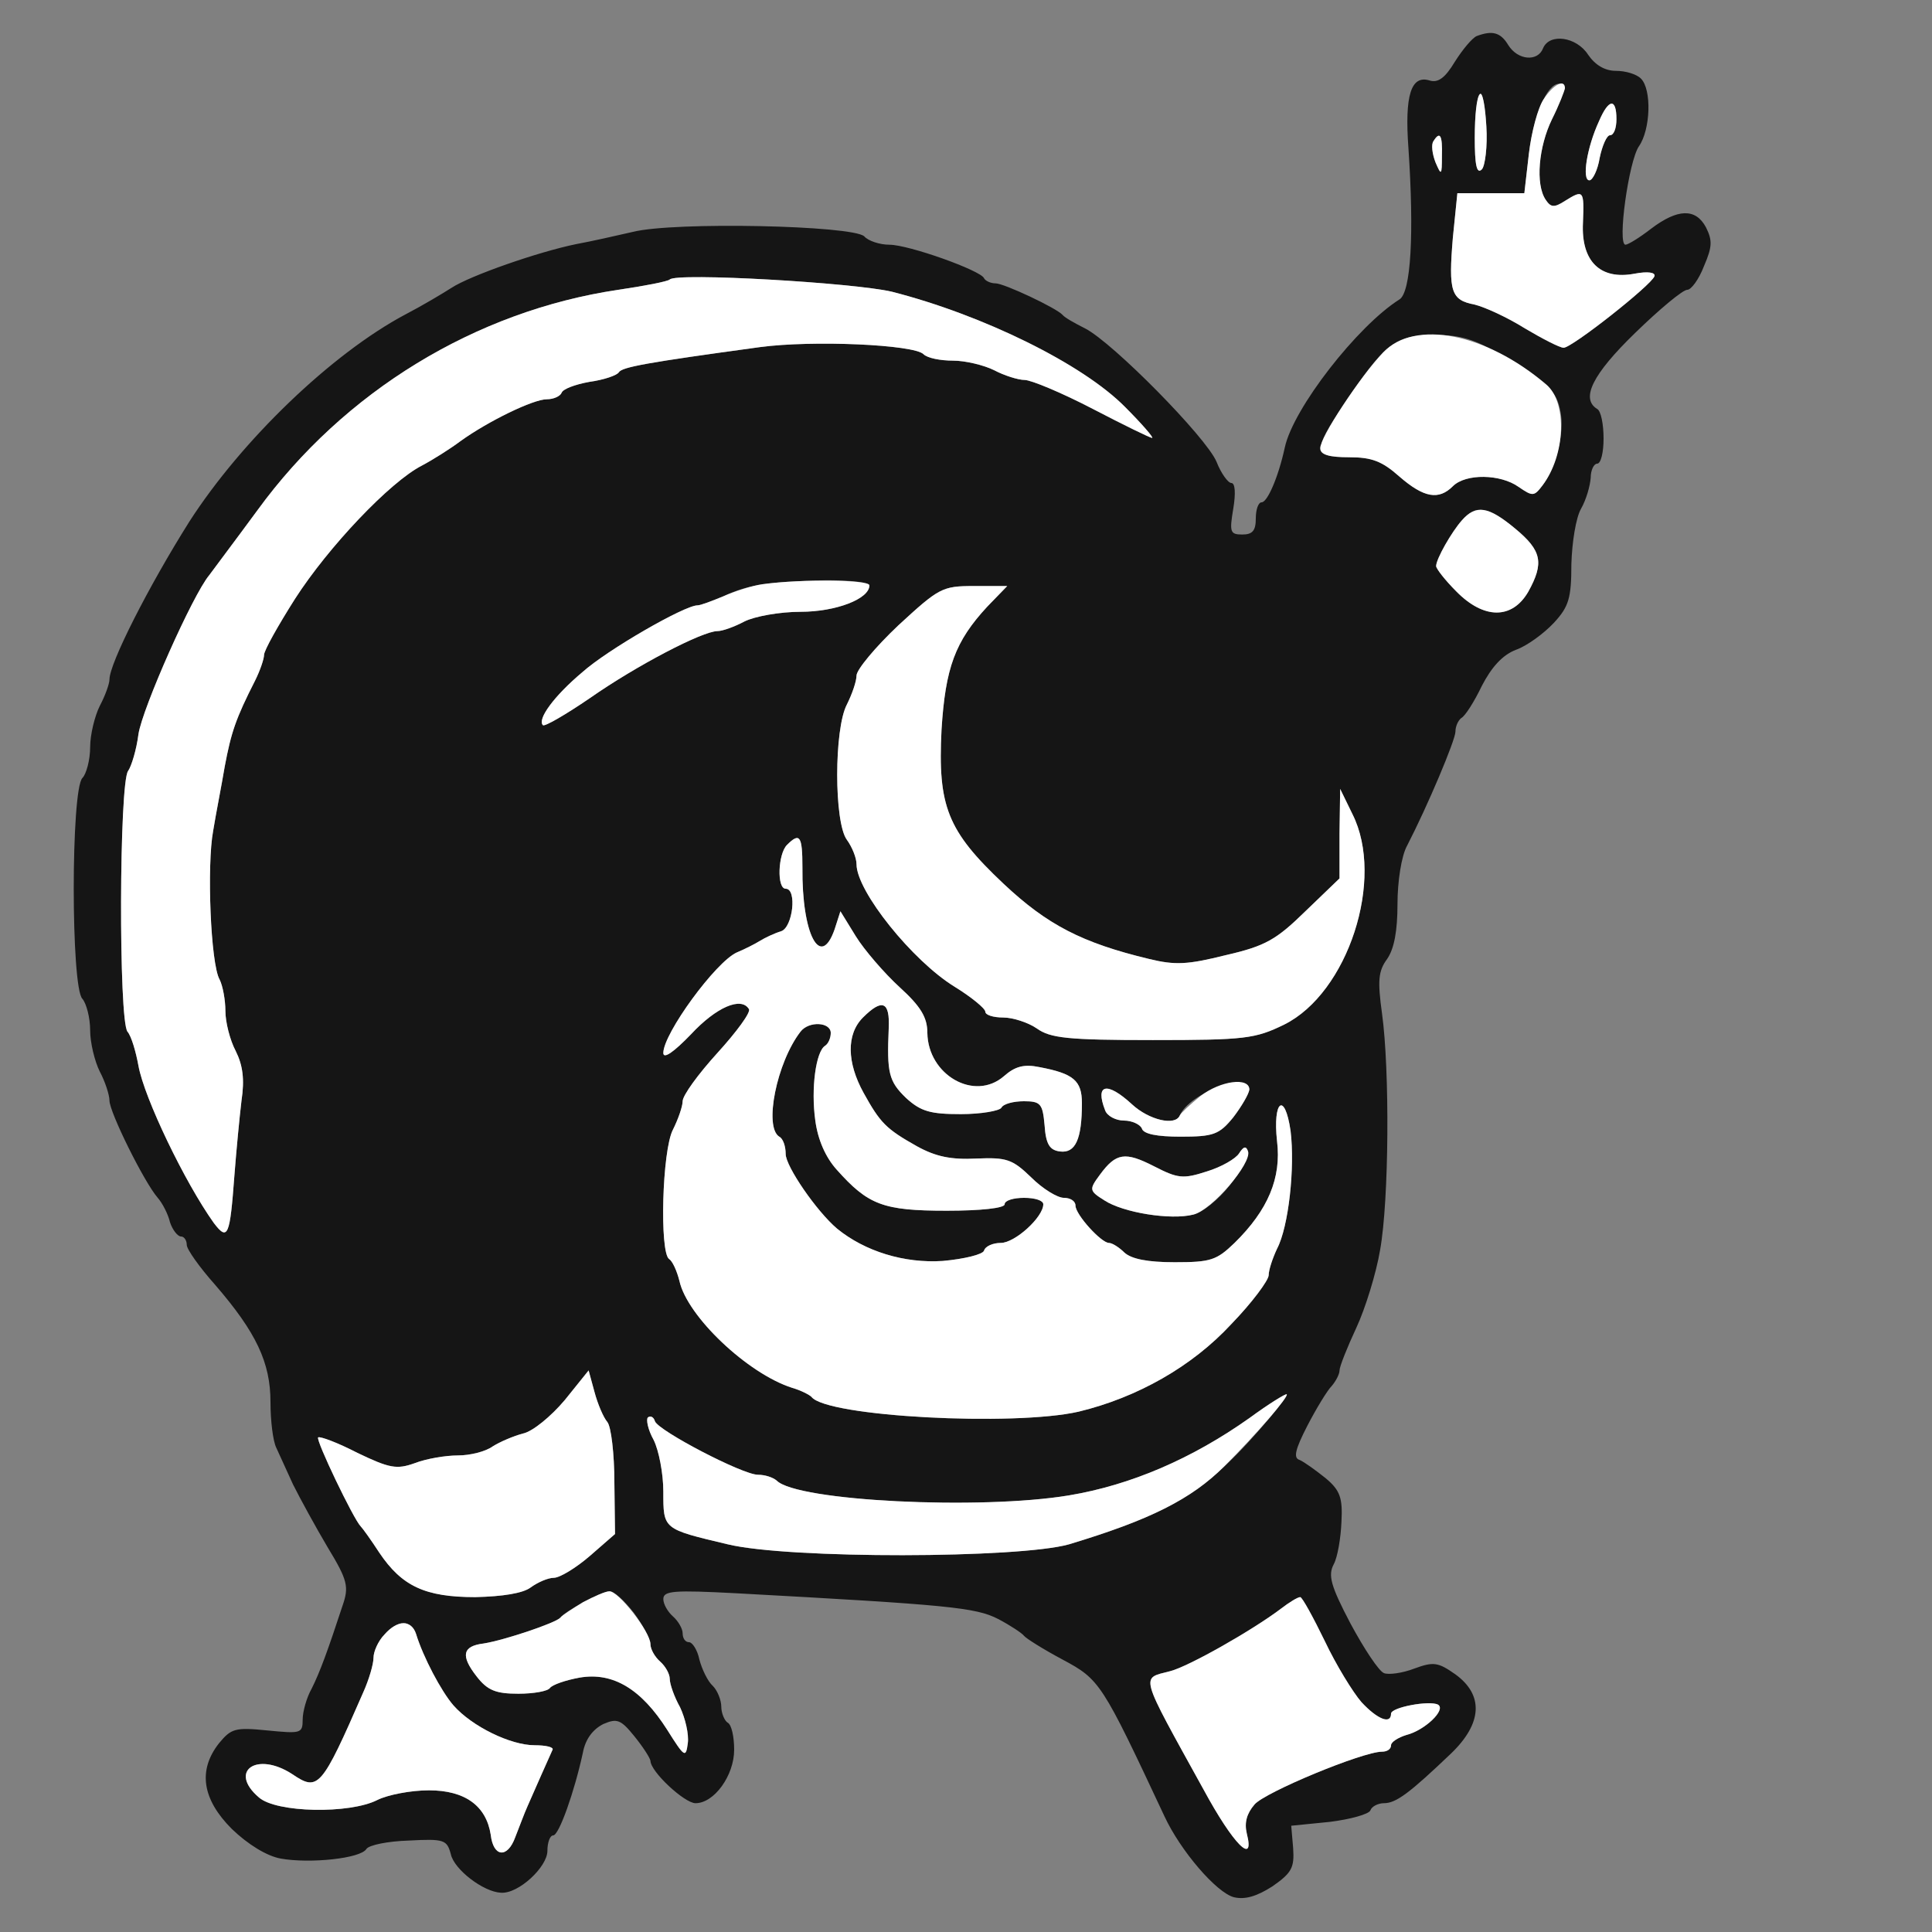 <?xml version="1.0" encoding="UTF-8"?>
<!--?xml version="1.0" standalone="no"?-->
<svg xmlns="http://www.w3.org/2000/svg" version="1.0" width="300pt" height="300pt" viewBox="0 0 300 300" preserveAspectRatio="xMidYMid meet">
  <rect x="0" y="0" width="300" height="300" fill="#808080" stroke="none"/>
  <g transform="translate(0,300) scale(0.1,-0.1)" fill="#151515" stroke="none">
    <path d="M2293 2944 c-7 -3 -22 -21 -34 -40 -15 -25 -26 -33 -39 -29 -29 9 -39 -23 -33 -105 9 -133 4 -224 -14 -235 -65 -41 -165 -169 -178 -230 -10 -46 -27 -85 -36 -85 -5 0 -9 -11 -9 -25 0 -19 -5 -25 -21 -25 -19 0 -20 4 -14 40 4 24 3 40 -3 40 -5 0 -16 15 -23 33 -16 38 -161 185 -204 207 -16 8 -32 17 -35 21 -10 11 -91 49 -104 49 -8 0 -16 4 -18 8 -5 12 -117 52 -147 52 -15 0 -33 6 -39 13 -18 17 -295 23 -359 7 -26 -6 -66 -15 -88 -19 -59 -12 -165 -49 -194 -68 -14 -9 -46 -28 -71 -41 -115 -61 -255 -196 -336 -322 -63 -100 -124 -220 -124 -245 0 -7 -7 -26 -15 -41 -8 -16 -15 -45 -15 -64 0 -20 -6 -42 -12 -48 -18 -18 -18 -326 0 -343 6 -7 12 -29 12 -49 0 -19 7 -48 15 -64 8 -15 15 -36 15 -45 0 -18 54 -127 75 -151 7 -8 16 -25 19 -38 4 -12 12 -22 17 -22 5 0 9 -6 9 -13 0 -7 20 -35 44 -62 64 -74 86 -121 86 -182 0 -30 4 -61 9 -71 4 -9 16 -35 26 -57 11 -22 35 -66 54 -98 31 -51 33 -61 23 -90 -23 -70 -35 -103 -48 -129 -8 -14 -14 -36 -14 -48 0 -22 -3 -22 -55 -17 -50 5 -56 3 -75 -20 -33 -42 -26 -87 20 -133 25 -24 54 -42 76 -46 45 -8 124 0 133 15 4 6 33 12 66 13 55 3 59 1 65 -21 5 -24 51 -59 78 -60 27 -2 72 40 72 65 0 13 4 24 9 24 9 0 33 68 46 128 4 22 16 37 32 45 21 9 27 7 48 -19 13 -16 24 -33 25 -38 0 -17 53 -66 70 -66 29 0 60 43 60 83 0 20 -4 39 -10 42 -5 3 -10 15 -10 25 0 10 -6 25 -13 32 -8 7 -17 26 -21 41 -3 15 -11 27 -16 27 -6 0 -10 6 -10 14 0 7 -7 19 -15 26 -8 7 -15 19 -15 27 0 13 17 14 113 9 330 -18 372 -22 407 -40 19 -10 37 -22 40 -26 3 -4 30 -21 60 -37 58 -31 61 -36 158 -243 25 -54 81 -119 108 -126 17 -4 35 1 60 17 30 21 34 29 32 59 l-3 35 60 6 c32 4 61 12 63 18 2 6 12 11 21 11 19 0 40 16 104 77 49 47 51 91 7 123 -27 19 -34 20 -64 9 -18 -7 -40 -10 -47 -7 -8 3 -31 38 -52 77 -31 59 -35 75 -26 92 6 11 11 41 12 66 2 37 -2 49 -25 68 -15 12 -33 25 -40 28 -10 3 -7 16 12 53 14 27 31 55 38 62 6 7 12 18 12 24 0 6 12 36 26 66 14 30 31 85 37 121 14 78 15 280 3 367 -7 51 -6 66 8 85 11 16 16 44 16 85 0 35 6 75 15 91 32 62 75 164 75 177 0 8 4 17 9 21 6 3 20 25 32 50 15 29 32 48 53 56 17 6 43 25 59 42 23 25 27 38 27 91 1 34 7 72 15 86 8 14 14 35 15 48 0 12 5 22 10 22 6 0 10 18 10 39 0 22 -4 43 -10 46 -26 16 -7 54 59 118 38 37 74 67 81 67 6 0 18 16 26 37 13 30 13 40 3 60 -16 30 -44 29 -85 -2 -18 -14 -36 -25 -40 -25 -13 0 5 130 21 153 18 26 20 88 3 105 -7 7 -24 12 -39 12 -17 0 -32 9 -43 25 -18 28 -60 34 -70 10 -8 -21 -39 -19 -54 5 -12 20 -25 23 -49 14z m137 -81 c-1 -5 -9 -26 -20 -48 -21 -43 -26 -101 -10 -125 8 -12 13 -13 30 -2 29 18 30 17 28 -34 -3 -60 27 -89 80 -79 21 4 33 2 31 -4 -5 -14 -128 -111 -141 -111 -6 0 -33 14 -60 30 -27 17 -62 33 -78 37 -37 7 -41 20 -34 104 l7 69 52 0 52 0 7 61 c7 59 28 109 47 109 5 0 9 -3 9 -7z m-129 -126 c-8 -8 -11 7 -11 49 0 79 14 93 18 18 2 -31 -2 -62 -7 -67z m209 78 c0 -14 -4 -25 -10 -25 -5 0 -12 -16 -16 -35 -3 -19 -11 -35 -16 -35 -12 0 -4 51 15 92 15 35 27 36 27 3z m-271 -57 c0 -31 -1 -31 -10 -10 -5 13 -7 28 -3 33 10 16 14 9 13 -23z m-854 -211 c141 -36 296 -112 362 -179 26 -26 45 -48 42 -48 -3 0 -44 20 -92 45 -48 25 -96 45 -106 45 -10 0 -32 7 -47 15 -16 8 -45 15 -64 15 -20 0 -40 4 -46 10 -15 15 -172 22 -254 11 -176 -24 -214 -31 -219 -39 -3 -5 -24 -12 -46 -15 -22 -4 -41 -11 -43 -17 -2 -5 -12 -10 -23 -10 -21 0 -91 -34 -134 -65 -16 -12 -43 -29 -60 -38 -49 -25 -145 -126 -197 -207 -26 -41 -48 -80 -48 -87 0 -6 -6 -24 -14 -40 -30 -59 -37 -80 -47 -133 -5 -30 -14 -75 -18 -100 -10 -53 -4 -207 10 -231 5 -10 9 -32 9 -49 0 -17 7 -45 16 -62 11 -22 14 -44 9 -77 -3 -25 -8 -77 -11 -116 -7 -94 -10 -103 -32 -74 -45 63 -108 194 -117 244 -4 22 -11 46 -17 53 -14 17 -13 388 1 405 5 7 13 33 16 57 6 40 84 216 110 247 5 7 39 52 75 101 134 184 338 309 560 342 41 6 77 13 80 16 10 11 286 -5 345 -19z m947 -99 c73 -43 85 -55 91 -87 7 -32 -7 -87 -28 -115 -13 -17 -15 -17 -37 -2 -28 20 -82 21 -102 1 -22 -22 -45 -18 -83 15 -27 24 -43 30 -78 30 -56 0 -57 10 -9 81 64 96 81 109 141 109 41 0 64 -7 105 -32z m21 -269 c41 -34 45 -53 20 -98 -25 -43 -69 -43 -112 1 -17 17 -31 35 -31 39 0 11 24 53 40 71 22 25 41 22 83 -13z m-1003 -88 c0 -21 -52 -41 -107 -41 -32 0 -71 -7 -87 -15 -15 -8 -34 -15 -42 -15 -23 0 -125 -53 -198 -104 -38 -26 -71 -45 -73 -42 -9 9 17 45 61 82 39 35 159 104 179 104 5 0 23 7 40 14 38 18 70 23 160 25 37 0 67 -3 67 -8z m183 -33 c-50 -54 -65 -95 -71 -191 -6 -119 9 -157 96 -239 68 -64 122 -92 226 -117 41 -10 60 -9 120 6 61 14 78 24 123 68 l53 51 0 70 1 69 19 -39 c51 -101 -7 -278 -106 -327 -45 -22 -61 -24 -204 -24 -132 0 -159 3 -180 18 -13 9 -37 17 -52 17 -16 0 -28 4 -28 9 0 5 -22 23 -48 39 -65 40 -152 148 -152 190 0 10 -7 27 -15 38 -20 27 -20 172 0 210 8 16 15 36 15 45 0 9 29 44 65 78 63 58 68 61 117 61 l52 0 -31 -32z m-287 -405 c-1 -104 28 -159 50 -96 l9 28 24 -39 c13 -21 44 -57 68 -79 33 -30 43 -47 43 -71 1 -65 73 -107 119 -67 17 15 31 19 55 14 53 -10 66 -21 66 -56 0 -56 -10 -78 -34 -75 -16 2 -22 11 -24 41 -3 33 -6 37 -32 37 -16 0 -32 -4 -35 -10 -3 -5 -32 -10 -63 -10 -47 0 -62 4 -85 25 -27 26 -30 39 -27 108 2 42 -10 47 -40 17 -26 -26 -25 -70 1 -117 26 -47 35 -56 83 -83 29 -16 53 -21 92 -19 47 2 56 -1 85 -29 18 -18 41 -32 51 -32 10 0 18 -5 18 -12 0 -14 40 -58 52 -58 5 0 16 -7 24 -15 11 -10 36 -15 78 -15 56 0 65 3 93 30 52 51 73 101 66 158 -7 63 12 78 21 16 7 -57 -3 -149 -21 -183 -7 -15 -13 -33 -13 -41 0 -8 -26 -43 -58 -76 -61 -66 -146 -114 -237 -136 -100 -23 -392 -8 -415 23 -3 3 -16 10 -30 14 -69 22 -163 111 -175 166 -4 16 -11 31 -16 34 -15 10 -11 169 6 201 8 16 15 36 15 44 0 9 24 42 54 75 30 33 52 63 49 68 -12 20 -51 3 -90 -39 -27 -28 -43 -39 -43 -29 0 30 81 141 114 156 12 5 28 13 36 18 8 5 23 12 33 15 18 6 25 66 7 66 -14 0 -12 54 2 68 20 20 24 14 24 -35z m694 -345 c-1 -7 -12 -26 -25 -43 -22 -27 -31 -30 -82 -30 -36 0 -58 4 -60 13 -3 6 -15 12 -28 12 -12 0 -26 7 -29 16 -16 41 3 45 42 9 26 -24 67 -34 74 -17 15 35 108 69 108 40z m-30 -148 c-17 -22 -43 -43 -57 -46 -35 -9 -109 3 -138 22 -24 15 -24 17 -7 40 25 34 39 36 84 13 37 -19 45 -20 82 -8 23 7 45 20 50 28 7 11 11 12 14 3 2 -7 -11 -30 -28 -52z m-967 -368 c6 -7 11 -50 11 -94 l1 -80 -39 -34 c-22 -19 -47 -34 -56 -34 -9 0 -25 -7 -36 -15 -12 -9 -43 -14 -86 -15 -78 0 -114 17 -149 69 -13 20 -26 38 -29 41 -11 11 -70 134 -66 138 3 2 30 -8 61 -24 50 -24 61 -26 89 -16 18 7 48 12 67 12 19 0 43 6 54 14 11 7 32 16 47 20 15 3 44 27 65 52 l37 46 9 -33 c5 -19 14 -40 20 -47z m1030 8 c-97 -115 -151 -149 -313 -198 -77 -22 -435 -23 -530 0 -101 24 -100 23 -100 82 0 28 -7 64 -15 80 -9 16 -12 32 -9 35 4 3 9 1 11 -6 6 -15 136 -83 160 -83 11 0 23 -4 29 -9 31 -32 316 -46 454 -23 96 16 191 57 280 120 30 22 56 38 58 37 1 -1 -10 -17 -25 -35z m-989 -304 c14 -19 26 -41 26 -49 0 -8 7 -20 15 -27 8 -7 15 -19 15 -27 0 -8 7 -28 16 -44 8 -17 14 -42 12 -56 -3 -23 -5 -22 -32 21 -40 63 -84 90 -136 81 -22 -4 -42 -11 -46 -16 -3 -5 -25 -9 -49 -9 -35 0 -48 5 -65 27 -25 32 -22 47 11 51 32 5 112 32 119 40 7 10 63 40 76 41 7 1 23 -14 38 -33z m1073 -44 c18 -38 44 -80 57 -95 25 -27 46 -35 46 -18 0 10 60 21 73 14 13 -8 -21 -40 -49 -47 -13 -4 -24 -11 -24 -16 0 -6 -6 -10 -14 -10 -30 0 -182 -63 -198 -82 -12 -14 -16 -28 -12 -45 13 -51 -21 -17 -67 68 -101 183 -98 172 -52 184 28 7 127 63 172 97 13 10 26 18 30 18 3 0 20 -31 38 -68z m-1411 11 c11 -36 39 -89 58 -111 29 -33 89 -62 126 -62 18 0 30 -3 28 -7 -5 -11 -29 -65 -39 -88 -5 -11 -13 -33 -19 -48 -12 -33 -34 -31 -38 4 -7 45 -40 69 -96 69 -28 0 -64 -7 -80 -15 -43 -22 -157 -20 -184 4 -48 41 -3 72 52 36 40 -27 45 -22 110 127 9 20 16 44 16 54 0 21 28 54 47 54 7 0 16 -8 19 -17z" id="node2" class="node"></path>
    <path d="M1243 1398 c-37 -48 -57 -148 -33 -163 6 -3 10 -15 10 -27 0 -19 48 -89 80 -116 43 -35 104 -54 164 -50 33 3 62 10 64 16 2 7 14 12 26 12 22 0 66 40 66 60 0 6 -13 10 -30 10 -16 0 -30 -4 -30 -10 0 -6 -37 -10 -90 -10 -99 0 -122 9 -171 64 -17 19 -29 46 -33 76 -7 50 1 107 15 116 5 3 9 12 9 20 0 17 -34 19 -47 2z" id="node3" class="node"></path>
  </g>
  <g transform="translate(0,300) scale(0.1,-0.1)" fill="#FFFFFF" stroke="none">
    <path d="M2397 2846 c-9 -13 -19 -51 -23 -85 l-7 -61 -52 0 -52 0 -7 -69 c-7 -84 -3 -97 34 -104 16 -4 51 -20 78 -37 27 -16 54 -30 60 -30 13 0 136 97 141 111 2 6 -10 8 -31 4 -53 -10 -83 19 -80 79 2 51 1 52 -28 34 -17 -11 -22 -10 -30 2 -16 24 -11 82 10 125 11 22 19 43 20 48 0 15 -18 6 -33 -17z" id="node5" class="node"></path>
    <path d="M2298 2854 c-5 -4 -8 -34 -8 -68 0 -42 3 -57 11 -49 5 5 9 36 7 67 -2 32 -6 54 -10 50z" id="node6" class="node"></path>
    <path d="M2483 2812 c-19 -41 -27 -92 -15 -92 5 0 13 16 16 35 4 19 11 35 16 35 6 0 10 11 10 25 0 33 -12 32 -27 -3z" id="node7" class="node"></path>
    <path d="M2226 2781 c-4 -5 -2 -20 3 -33 9 -21 10 -21 10 10 1 32 -3 39 -13 23z" id="node8" class="node"></path>
    <path d="M1040 2566 c-3 -3 -39 -10 -80 -16 -222 -33 -426 -158 -560 -342 -36 -49 -70 -94 -75 -101 -26 -31 -104 -207 -110 -247 -3 -24 -11 -50 -16 -57 -14 -17 -15 -388 -1 -405 6 -7 13 -31 17 -53 9 -50 72 -181 117 -244 22 -29 25 -20 32 74 3 39 8 91 11 116 5 33 2 55 -9 77 -9 17 -16 45 -16 62 0 17 -4 39 -9 49 -14 24 -20 178 -10 231 4 25 13 70 18 100 10 53 17 74 47 133 8 16 14 34 14 40 0 7 22 46 48 87 52 81 148 182 197 207 17 9 44 26 60 38 43 31 113 65 134 65 11 0 21 5 23 10 2 6 21 13 43 17 22 3 43 10 46 15 5 8 43 15 219 39 82 11 239 4 254 -11 6 -6 26 -10 46 -10 19 0 48 -7 64 -15 15 -8 37 -15 47 -15 10 0 58 -20 106 -45 48 -25 89 -45 92 -45 3 0 -16 22 -42 48 -66 67 -221 143 -362 179 -59 14 -335 30 -345 19z" id="node9" class="node"></path>
    <path d="M2148 2453 c-37 -39 -98 -132 -98 -149 0 -10 13 -14 45 -14 35 0 51 -6 78 -30 38 -33 61 -37 83 -15 20 20 74 19 102 -1 22 -15 24 -15 37 2 36 47 39 129 6 157 -94 80 -204 101 -253 50z" id="node10" class="node"></path>
    <path d="M2270 2192 c-16 -18 -40 -60 -40 -71 0 -4 14 -22 31 -39 43 -44 87 -44 112 -1 25 45 21 64 -20 98 -42 35 -61 38 -83 13z" id="node11" class="node"></path>
    <path d="M1185 2093 c-16 -2 -44 -11 -62 -19 -17 -7 -35 -14 -40 -14 -20 0 -140 -69 -179 -104 -44 -37 -70 -73 -61 -82 2 -3 35 16 73 42 73 51 175 104 198 104 8 0 27 7 42 15 16 8 55 15 87 15 55 0 107 20 107 41 0 9 -105 10 -165 2z" id="node12" class="node"></path>
    <path d="M1395 2029 c-36 -34 -65 -69 -65 -78 0 -9 -7 -29 -15 -45 -20 -38 -20 -183 0 -210 8 -11 15 -28 15 -38 0 -42 87 -150 152 -190 26 -16 48 -34 48 -39 0 -5 12 -9 28 -9 15 0 39 -8 52 -17 21 -15 48 -18 180 -18 143 0 159 2 204 24 99 49 157 226 106 327 l-19 39 -1 -69 0 -70 -53 -51 c-45 -44 -62 -54 -123 -68 -60 -15 -79 -16 -120 -6 -104 25 -158 53 -226 117 -87 82 -102 120 -96 239 6 96 21 137 71 191 l31 32 -52 0 c-49 0 -54 -3 -117 -61z" id="node13" class="node"></path>
    <path d="M1222 1688 c-14 -14 -16 -68 -2 -68 18 0 11 -60 -7 -66 -10 -3 -25 -10 -33 -15 -8 -5 -24 -13 -36 -18 -33 -15 -114 -126 -114 -156 0 -10 16 1 43 29 39 42 78 59 90 39 3 -5 -19 -35 -49 -68 -30 -33 -54 -66 -54 -75 0 -8 -7 -28 -15 -44 -17 -32 -21 -191 -6 -201 5 -3 12 -18 16 -34 12 -55 106 -144 175 -166 14 -4 27 -11 30 -14 23 -31 315 -46 415 -23 91 22 176 70 237 136 32 33 58 68 58 76 0 8 6 26 13 41 18 34 28 126 21 183 -9 62 -28 47 -21 -16 7 -57 -14 -107 -66 -158 -28 -27 -37 -30 -93 -30 -42 0 -67 5 -78 15 -8 8 -19 15 -24 15 -12 0 -52 44 -52 58 0 7 -8 12 -18 12 -10 0 -33 14 -51 32 -29 28 -38 31 -85 29 -39 -2 -63 3 -92 19 -48 27 -57 36 -83 83 -26 47 -27 91 -1 117 30 30 42 25 40 -17 -3 -69 0 -82 27 -108 23 -21 38 -25 85 -25 31 0 60 5 63 10 3 6 19 10 35 10 26 0 29 -4 32 -37 2 -30 8 -39 24 -41 24 -3 34 19 34 75 0 35 -13 46 -66 56 -24 5 -38 1 -55 -14 -46 -40 -118 2 -119 67 0 24 -10 41 -43 71 -24 22 -55 58 -68 79 l-24 39 -9 -28 c-22 -63 -51 -8 -50 96 0 49 -4 55 -24 35z m68 -292 c0 -8 -4 -17 -9 -20 -14 -9 -22 -66 -15 -116 4 -30 16 -57 33 -76 49 -55 72 -64 171 -64 53 0 90 4 90 10 0 6 14 10 30 10 17 0 30 -4 30 -10 0 -20 -44 -60 -66 -60 -12 0 -24 -5 -26 -12 -2 -6 -31 -13 -64 -16 -60 -4 -121 15 -164 50 -32 27 -80 97 -80 116 0 12 -4 24 -10 27 -24 15 -4 115 33 163 13 17 47 15 47 -2z" id="node14" class="node"></path>
    <path d="M1864 1298 c-16 -13 -30 -26 -32 -30 -7 -17 -48 -7 -74 17 -39 36 -58 32 -42 -9 3 -9 17 -16 29 -16 13 0 25 -6 28 -12 2 -9 24 -13 60 -13 51 0 60 3 82 30 13 17 24 36 25 43 0 20 -45 14 -76 -10z" id="node15" class="node"></path>
    <path d="M1924 1209 c-5 -8 -27 -21 -50 -28 -37 -12 -45 -11 -82 8 -45 23 -59 21 -84 -13 -17 -23 -17 -25 7 -40 29 -19 103 -31 138 -22 29 7 91 80 85 98 -3 9 -7 8 -14 -3z" id="node16" class="node"></path>
    <path d="M877 826 c-21 -25 -50 -49 -65 -52 -15 -4 -36 -13 -47 -20 -11 -8 -35 -14 -54 -14 -19 0 -49 -5 -67 -12 -28 -10 -39 -8 -89 16 -31 16 -58 26 -61 24 -4 -4 55 -127 66 -138 3 -3 16 -21 29 -41 35 -52 71 -69 149 -69 43 1 74 6 86 15 11 8 27 15 36 15 9 0 34 15 56 34 l39 34 -1 80 c0 44 -5 87 -11 94 -6 7 -15 28 -20 47 l-9 33 -37 -46z" id="node17" class="node"></path>
    <path d="M1940 798 c-89 -63 -184 -104 -280 -120 -138 -23 -423 -9 -454 23 -6 5 -18 9 -29 9 -24 0 -154 68 -160 83 -2 7 -7 9 -11 6 -3 -3 0 -19 9 -35 8 -16 15 -52 15 -80 0 -59 -1 -58 100 -82 95 -23 453 -22 530 0 126 38 190 70 241 121 50 50 101 109 97 112 -2 1 -28 -15 -58 -37z" id="node18" class="node"></path>
    <path d="M905 512 c-16 -10 -32 -20 -35 -24 -7 -8 -87 -35 -119 -40 -33 -4 -36 -19 -11 -51 17 -22 30 -27 65 -27 24 0 46 4 49 9 4 5 24 12 46 16 52 9 96 -18 136 -81 27 -43 29 -44 32 -21 2 14 -4 39 -12 56 -9 16 -16 36 -16 44 0 8 -7 20 -15 27 -8 7 -15 19 -15 27 0 19 -50 83 -64 82 -6 0 -24 -8 -41 -17z" id="node19" class="node"></path>
    <path d="M1989 502 c-45 -34 -144 -90 -172 -97 -46 -12 -49 -1 52 -184 46 -85 80 -119 67 -68 -4 17 0 31 12 45 16 19 168 82 198 82 8 0 14 4 14 10 0 5 11 12 24 16 28 7 62 39 49 47 -13 7 -73 -4 -73 -14 0 -17 -21 -9 -46 18 -13 15 -39 57 -57 95 -18 37 -35 68 -38 68 -4 0 -17 -8 -30 -18z" id="node20" class="node"></path>
    <path d="M597 462 c-10 -10 -17 -27 -17 -36 0 -10 -7 -34 -16 -54 -65 -149 -70 -154 -110 -127 -55 36 -100 5 -52 -36 27 -24 141 -26 184 -4 16 8 52 15 80 15 56 0 89 -24 96 -69 4 -35 26 -37 38 -4 6 15 14 37 19 48 10 23 34 77 39 88 2 4 -10 7 -28 7 -37 0 -97 29 -126 62 -19 22 -47 75 -58 111 -7 22 -29 22 -49 -1z" id="node21" class="node"></path>
  </g>
</svg>
